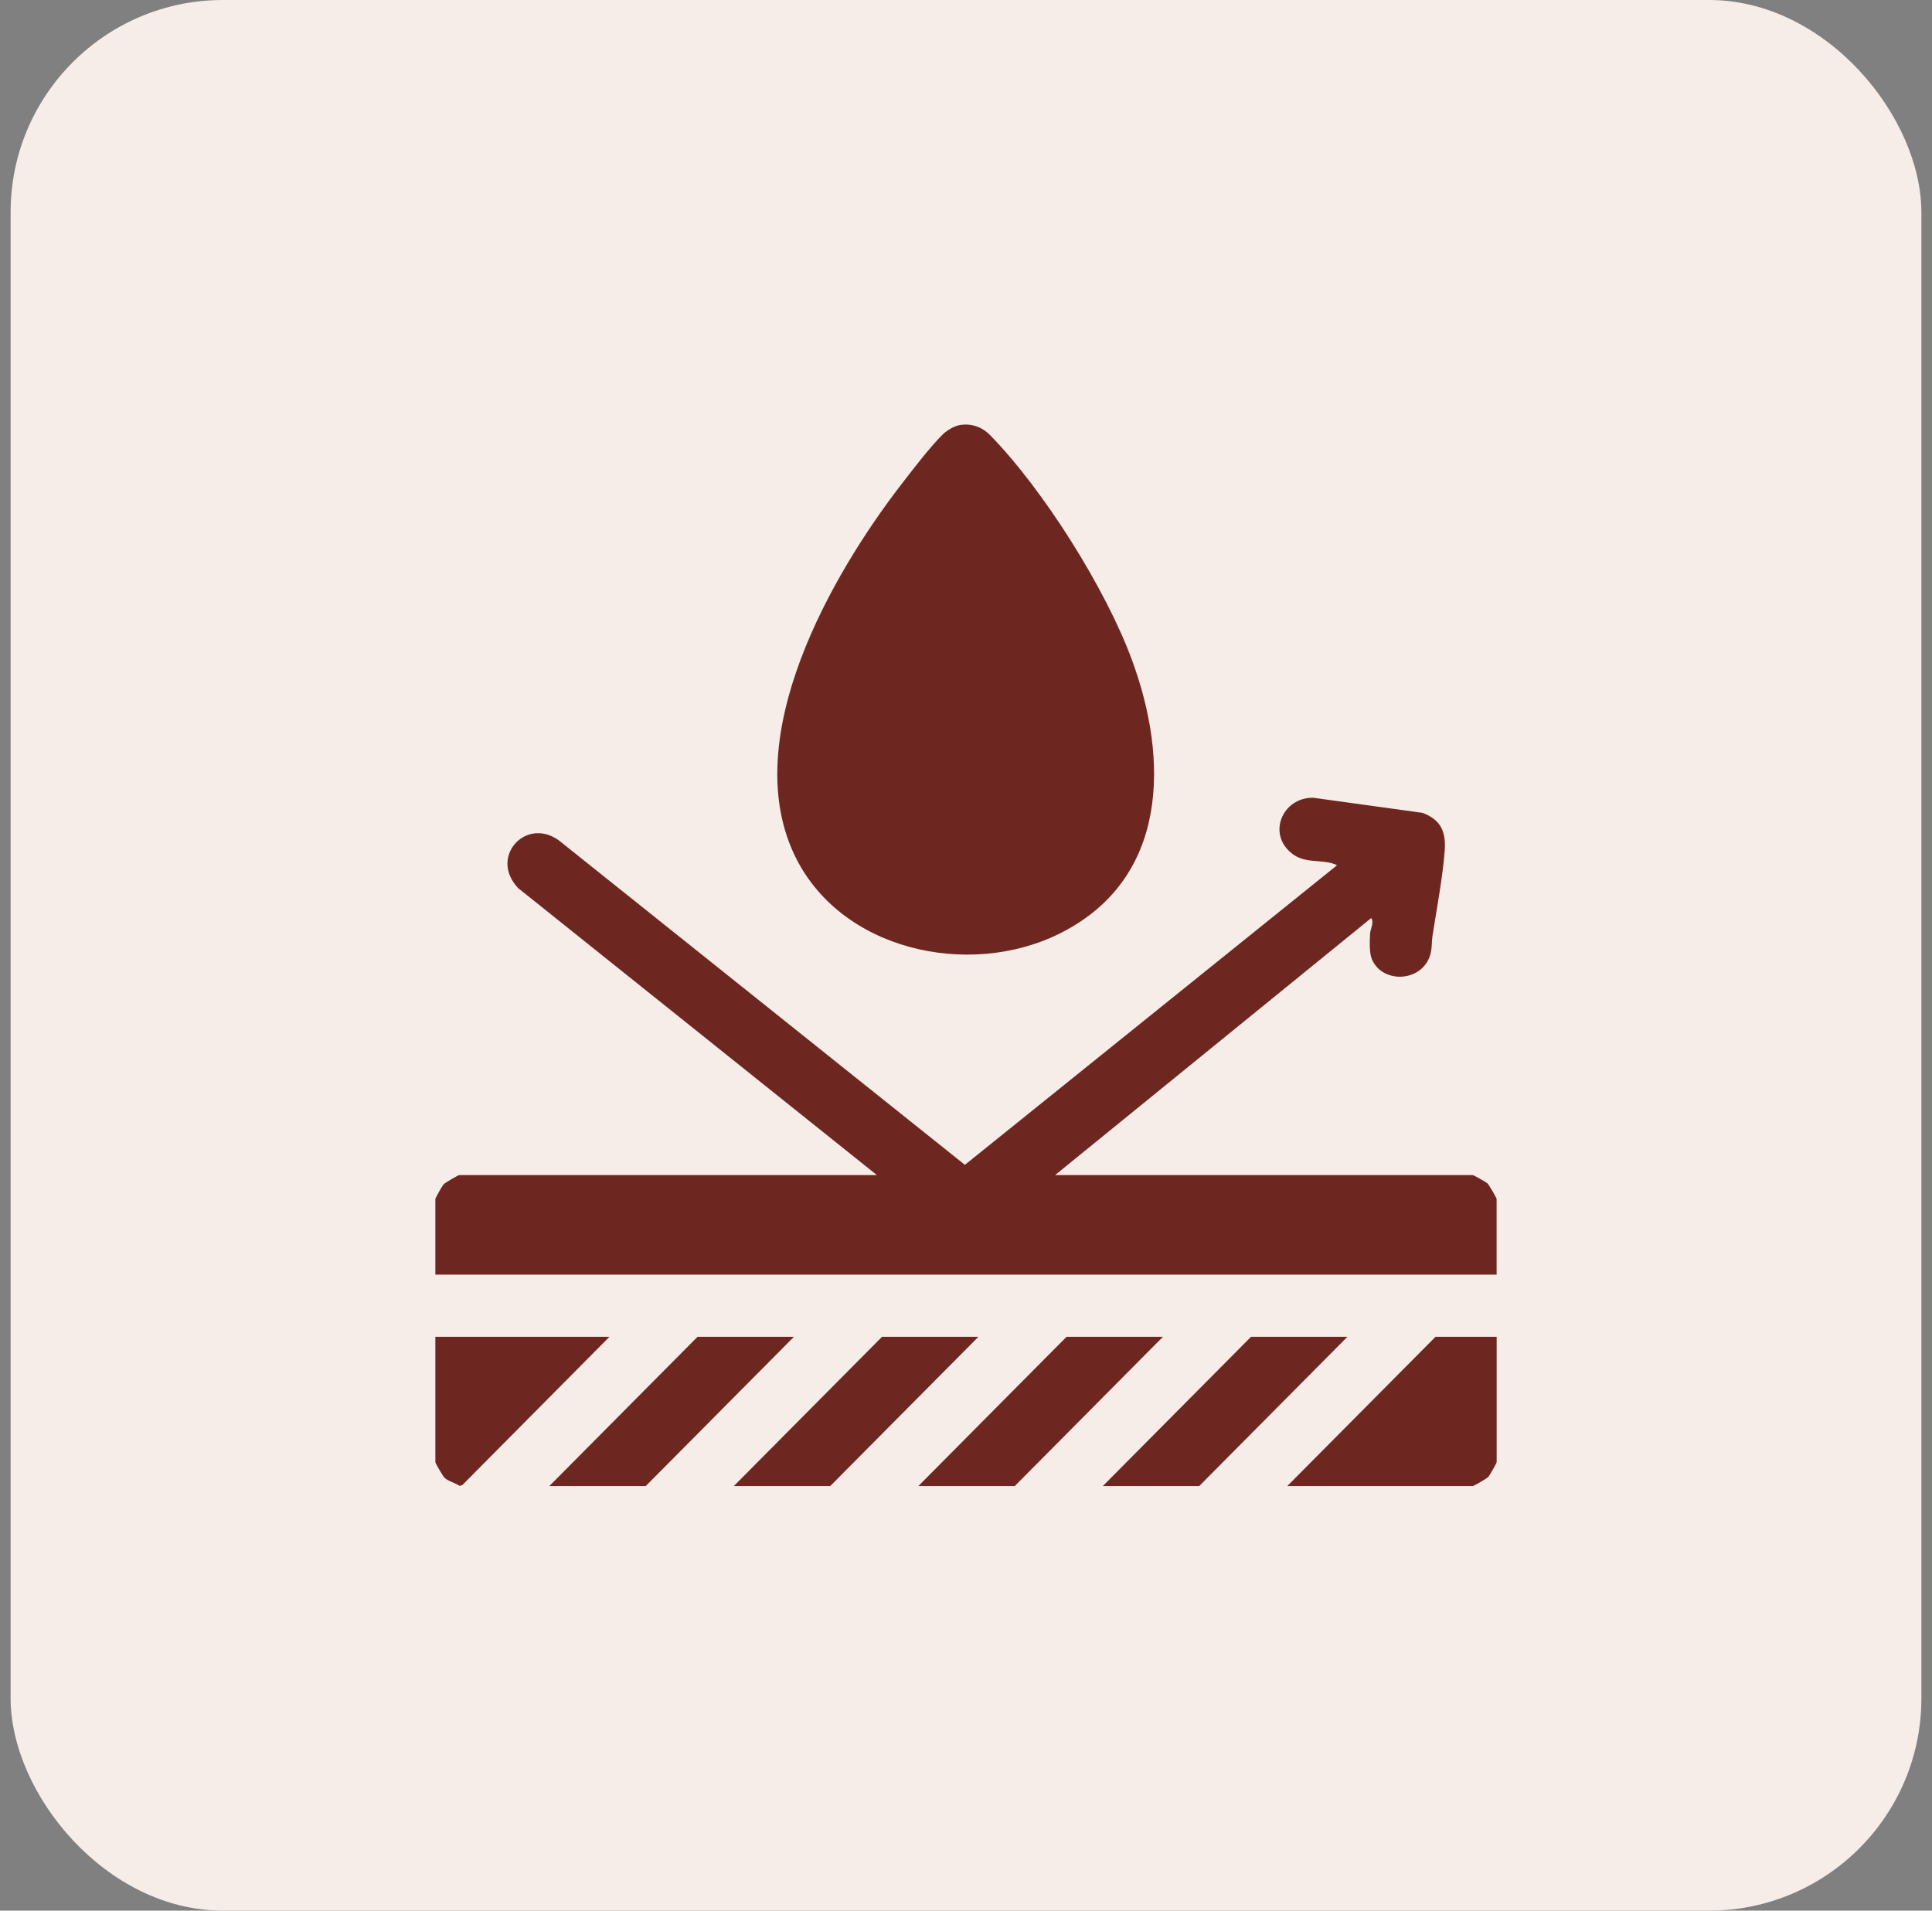 <svg xmlns="http://www.w3.org/2000/svg" fill="none" viewBox="0 0 91 90" height="90" width="91">
<rect x="0" y="0" width="91" height="90" fill="#808080" stroke="none"/>
<rect fill="#F6ECE8" rx="10" height="90" width="90" x="0.5"></rect>
<g clip-path="url(#clip0_308_7043)">
<path fill="#6E2720" d="M41.303 55.352L24.406 41.835C22.978 40.328 24.876 38.352 26.453 39.69L45.448 54.87L62.976 40.758C62.866 40.693 62.658 40.638 62.531 40.617C61.938 40.525 61.381 40.602 60.876 40.222C59.658 39.297 60.403 37.555 61.856 37.578L67.006 38.29C67.866 38.617 68.113 39.178 68.048 40.068C67.953 41.33 67.671 42.812 67.473 44.083C67.421 44.425 67.468 44.745 67.323 45.105C66.851 46.282 65.081 46.312 64.613 45.172C64.493 44.88 64.513 44.312 64.533 43.975C64.548 43.745 64.733 43.46 64.586 43.245L49.696 55.352H69.371C69.411 55.352 69.998 55.685 70.058 55.74C70.133 55.807 70.493 56.432 70.493 56.475V60.04H20.506V56.475C20.506 56.435 20.838 55.847 20.893 55.788C20.961 55.712 21.586 55.352 21.628 55.352H41.303Z"></path>
<path fill="#6E2720" d="M45.181 20.027C45.728 19.927 46.243 20.098 46.628 20.49C49.141 23.06 52.071 27.71 53.316 31.085C55.061 35.818 55.031 41.383 49.966 43.947C45.656 46.13 39.493 44.778 37.381 40.188C34.841 34.672 39.123 27.125 42.476 22.788C43.031 22.07 43.753 21.125 44.376 20.49C44.561 20.3 44.923 20.075 45.183 20.027H45.181Z"></path>
<path fill="#6E2720" d="M70.495 62.97V68.877C70.495 68.918 70.163 69.505 70.108 69.565C70.04 69.64 69.415 70 69.373 70H60.633L67.615 62.97H70.495Z"></path>
<path fill="#6E2720" d="M28.706 62.97L21.773 69.957L21.643 69.99C21.438 69.85 21.116 69.775 20.941 69.612C20.866 69.545 20.506 68.92 20.506 68.877V62.97H28.708H28.706Z"></path>
<path fill="#6E2720" d="M37.395 62.97L30.415 70H25.875L32.855 62.97H37.395Z"></path>
<path fill="#6E2720" d="M46.084 62.97L39.105 70H34.565L41.544 62.97H46.084Z"></path>
<path fill="#6E2720" d="M54.776 62.97L47.796 70H43.256L50.236 62.97H54.776Z"></path>
<path fill="#6E2720" d="M63.465 62.97L56.485 70H51.945L58.925 62.97H63.465Z"></path>
</g>
<defs>
<clipPath id="clip0_308_7043">
<rect transform="translate(20.5 20)" fill="white" height="50" width="50"></rect>
</clipPath>
</defs>
</svg>
